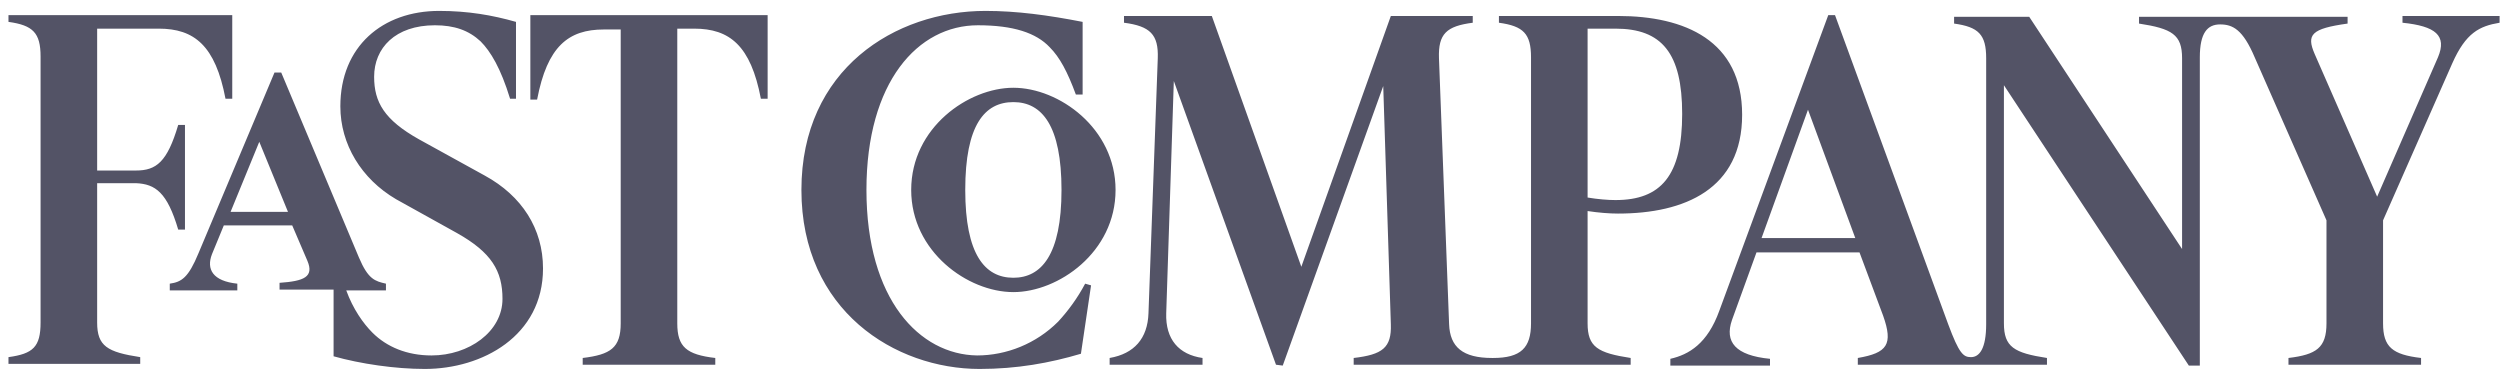 <svg width="184" height="28" viewBox="0 0 184 28" fill="none" xmlns="http://www.w3.org/2000/svg">
<path d="M161.907 4.221C161.907 2.419 162.466 1.797 163.398 1.797C164.33 1.797 165.076 2.17 165.946 4.221L171.229 16.216V23.799C171.229 25.601 170.483 26.099 168.432 26.347V26.844H178.19V26.347C176.077 26.099 175.393 25.539 175.393 23.799V16.216L180.49 4.656C181.484 2.419 182.479 1.922 183.97 1.673V1.176H176.823V1.673C179.247 1.922 180.117 2.605 179.433 4.221L174.958 14.476L170.359 3.973C169.738 2.543 170.111 2.108 172.783 1.735V1.238H157.432V1.735C159.856 2.108 160.601 2.543 160.601 4.283V18.33L149.352 1.238H143.821V1.735C145.623 1.984 146.182 2.543 146.182 4.283V23.861C146.182 25.663 145.685 26.285 145.064 26.285C144.504 26.285 144.193 26.036 143.386 23.861L135.057 1.114H134.56L126.543 22.867C125.672 25.291 124.305 26.099 122.938 26.409V26.907H130.272V26.409C127.723 26.161 126.915 25.166 127.475 23.55L129.277 18.578H136.86L138.6 23.24C139.346 25.353 138.911 25.974 136.735 26.347V26.844H150.657V26.347C148.233 25.974 147.488 25.539 147.488 23.799V6.272L161.099 26.907H161.907V4.221ZM63.77 13.979C63.77 6.024 67.561 1.86 71.974 1.86C74.584 1.86 76.262 2.419 77.257 3.475C78.002 4.221 78.562 5.278 79.183 6.956H79.681V1.611C77.132 1.114 74.833 0.803 72.533 0.803C65.883 0.803 58.984 5.091 58.984 13.979C58.984 22.867 65.883 27.155 72.098 27.155C74.833 27.155 77.257 26.72 79.556 26.036L80.302 21.002L79.867 20.878C79.308 21.934 78.624 22.867 77.878 23.675C76.262 25.291 74.087 26.161 71.912 26.161C67.685 26.099 63.77 22.059 63.77 13.979ZM118.898 14.725C118.339 14.725 117.593 14.663 116.847 14.538V2.108H118.898C122.316 2.108 123.808 3.911 123.808 8.385C123.808 12.922 122.254 14.725 118.898 14.725ZM39.034 1.176V7.329H39.531C40.277 3.413 41.831 2.17 44.441 2.17H45.684V23.799C45.684 25.601 44.938 26.099 42.887 26.347V26.844H52.645V26.347C50.532 26.099 49.848 25.539 49.848 23.799V2.108H51.091C53.701 2.108 55.255 3.351 56.001 7.267H56.498V1.114H39.034V1.176ZM31.265 27.155C35.491 27.155 39.966 24.731 39.966 19.759C39.966 16.838 38.412 14.414 35.678 12.922L30.83 10.25C28.282 8.82 27.536 7.515 27.536 5.651C27.536 3.538 29.09 1.86 32.011 1.86C33.44 1.86 34.497 2.232 35.367 3.04C36.113 3.786 36.858 5.029 37.542 7.267H37.977V1.611C36.237 1.114 34.434 0.803 32.321 0.803C28.157 0.803 25.05 3.413 25.05 7.826C25.05 10.623 26.604 13.171 29.152 14.663L33.627 17.149C36.175 18.578 36.983 19.945 36.983 21.997C36.983 24.42 34.497 26.161 31.762 26.161C29.96 26.161 28.468 25.539 27.411 24.483C26.728 23.799 25.982 22.742 25.485 21.375H28.406V20.878C27.598 20.691 27.101 20.567 26.417 18.951L20.699 5.34H20.202L14.608 18.64C13.863 20.443 13.365 20.753 12.495 20.878V21.375H17.467V20.878C15.665 20.691 15.168 19.821 15.603 18.703L16.473 16.589H21.507L22.626 19.2C23.123 20.381 22.377 20.691 20.575 20.816V21.313H24.552V26.223C26.541 26.782 29.09 27.155 31.265 27.155ZM94.41 26.907L101.806 6.334L102.366 23.861C102.428 25.601 101.744 26.099 99.631 26.347V26.844H120.017V26.347C117.593 25.974 116.847 25.539 116.847 23.799V15.533C117.655 15.657 118.463 15.719 119.084 15.719C123.994 15.719 128.221 13.917 128.221 8.448C128.221 2.978 123.994 1.176 119.084 1.176H110.321V1.673C112.123 1.922 112.683 2.481 112.683 4.221V23.799C112.683 25.601 111.937 26.347 109.886 26.347H109.824C107.649 26.347 106.716 25.539 106.654 23.861L105.908 4.283C105.846 2.481 106.468 1.922 108.394 1.673V1.176H102.366L95.778 19.635L89.19 1.176H82.726V1.673C84.653 1.922 85.274 2.543 85.212 4.283L84.528 23.053C84.466 24.918 83.472 26.036 81.669 26.347V26.844H88.506V26.347C86.766 26.099 85.771 24.98 85.834 23.053L86.393 5.962L93.913 26.844L94.41 26.907ZM74.584 21.499C77.878 21.499 82.105 18.578 82.105 13.979C82.105 9.442 77.94 6.459 74.584 6.459C71.29 6.459 67.064 9.38 67.064 13.979C67.064 18.516 71.228 21.499 74.584 21.499ZM74.584 7.515C76.697 7.515 78.127 9.256 78.127 13.979C78.127 18.765 76.635 20.443 74.584 20.443C72.471 20.443 71.042 18.703 71.042 13.979C71.042 9.193 72.471 7.515 74.584 7.515ZM136.549 17.522H129.65L133.068 8.075L136.549 17.522ZM21.196 15.595H16.97L19.083 10.436L21.196 15.595ZM13.117 16.9H13.614V9.193H13.117C12.309 11.928 11.501 12.55 10.009 12.55H7.15V2.108H11.687C14.297 2.108 15.851 3.351 16.597 7.267H17.094V1.114H0.624V1.611C2.427 1.86 2.986 2.419 2.986 4.159V23.737C2.986 25.539 2.427 26.036 0.624 26.285V26.782H10.32V26.285C7.896 25.912 7.15 25.477 7.15 23.737V13.482H10.009C11.439 13.544 12.309 14.165 13.117 16.9Z" fill="#535366"/>
</svg>
